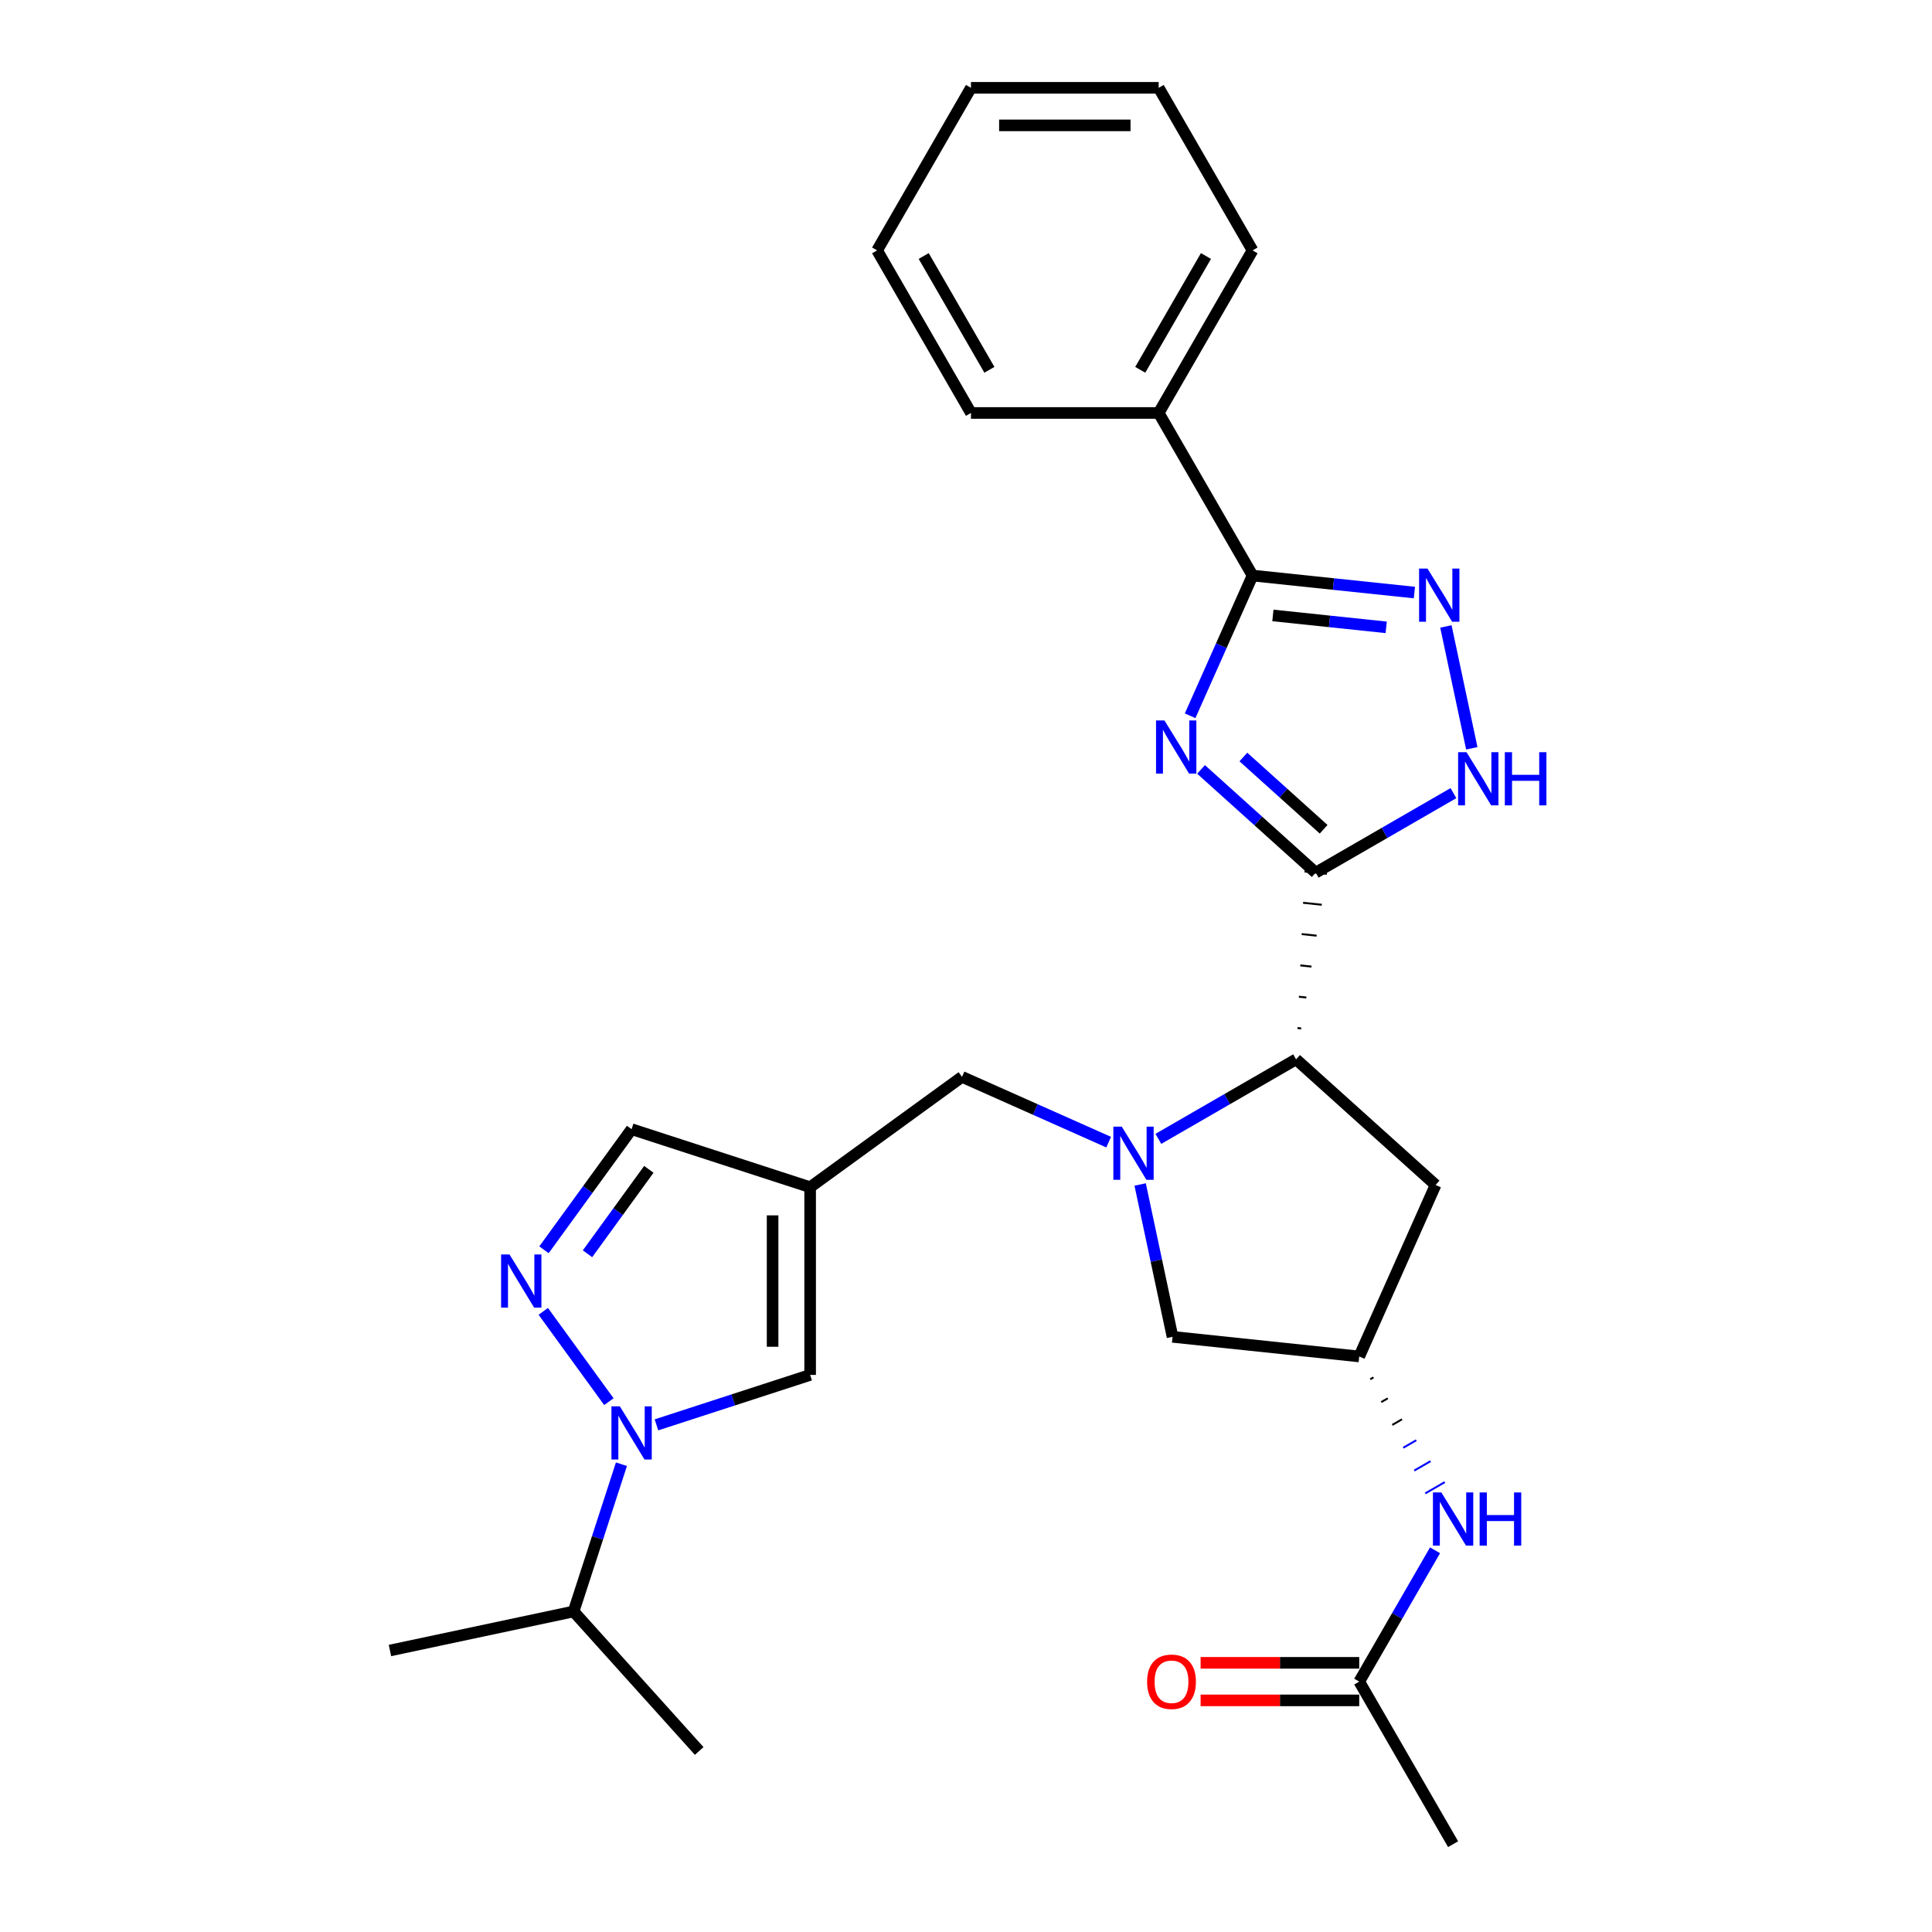 <?xml version='1.0' encoding='iso-8859-1'?>
<svg version='1.1' baseProfile='full'
              xmlns='http://www.w3.org/2000/svg'
                      xmlns:rdkit='http://www.rdkit.org/xml'
                      xmlns:xlink='http://www.w3.org/1999/xlink'
                  xml:space='preserve'
width='1000px' height='1000px' viewBox='0 0 1000 1000'>
<!-- END OF HEADER -->
<rect style='opacity:1.0;fill:#FFFFFF;stroke:none' width='1000' height='1000' x='0' y='0'> </rect>
<path class='bond-0' d='M 621.662,398.25 L 651.334,424.966' style='fill:none;fill-rule:evenodd;stroke:#0000FF;stroke-width:6px;stroke-linecap:butt;stroke-linejoin:miter;stroke-opacity:1' />
<path class='bond-0' d='M 651.334,424.966 L 681.006,451.683' style='fill:none;fill-rule:evenodd;stroke:#000000;stroke-width:6px;stroke-linecap:butt;stroke-linejoin:miter;stroke-opacity:1' />
<path class='bond-0' d='M 643.567,391.823 L 664.337,410.525' style='fill:none;fill-rule:evenodd;stroke:#0000FF;stroke-width:6px;stroke-linecap:butt;stroke-linejoin:miter;stroke-opacity:1' />
<path class='bond-0' d='M 664.337,410.525 L 685.108,429.226' style='fill:none;fill-rule:evenodd;stroke:#000000;stroke-width:6px;stroke-linecap:butt;stroke-linejoin:miter;stroke-opacity:1' />
<path class='bond-2' d='M 616.004,370.478 L 632.161,334.189' style='fill:none;fill-rule:evenodd;stroke:#0000FF;stroke-width:6px;stroke-linecap:butt;stroke-linejoin:miter;stroke-opacity:1' />
<path class='bond-2' d='M 632.161,334.189 L 648.318,297.9' style='fill:none;fill-rule:evenodd;stroke:#000000;stroke-width:6px;stroke-linecap:butt;stroke-linejoin:miter;stroke-opacity:1' />
<path class='bond-5' d='M 681.006,451.683 L 716.648,431.105' style='fill:none;fill-rule:evenodd;stroke:#000000;stroke-width:6px;stroke-linecap:butt;stroke-linejoin:miter;stroke-opacity:1' />
<path class='bond-5' d='M 716.648,431.105 L 752.289,410.527' style='fill:none;fill-rule:evenodd;stroke:#0000FF;stroke-width:6px;stroke-linecap:butt;stroke-linejoin:miter;stroke-opacity:1' />
<path class='bond-6' d='M 673.508,532.313 L 671.576,532.11' style='fill:none;fill-rule:evenodd;stroke:#000000;stroke-width:1.0px;stroke-linecap:butt;stroke-linejoin:miter;stroke-opacity:1' />
<path class='bond-6' d='M 676.167,516.309 L 672.302,515.903' style='fill:none;fill-rule:evenodd;stroke:#000000;stroke-width:1.0px;stroke-linecap:butt;stroke-linejoin:miter;stroke-opacity:1' />
<path class='bond-6' d='M 678.826,500.305 L 673.028,499.695' style='fill:none;fill-rule:evenodd;stroke:#000000;stroke-width:1.0px;stroke-linecap:butt;stroke-linejoin:miter;stroke-opacity:1' />
<path class='bond-6' d='M 681.486,484.301 L 673.755,483.488' style='fill:none;fill-rule:evenodd;stroke:#000000;stroke-width:1.0px;stroke-linecap:butt;stroke-linejoin:miter;stroke-opacity:1' />
<path class='bond-6' d='M 684.145,468.296 L 674.481,467.281' style='fill:none;fill-rule:evenodd;stroke:#000000;stroke-width:1.0px;stroke-linecap:butt;stroke-linejoin:miter;stroke-opacity:1' />
<path class='bond-6' d='M 686.804,452.292 L 675.208,451.074' style='fill:none;fill-rule:evenodd;stroke:#000000;stroke-width:1.0px;stroke-linecap:butt;stroke-linejoin:miter;stroke-opacity:1' />
<path class='bond-1' d='M 599.565,589.473 L 635.207,568.895' style='fill:none;fill-rule:evenodd;stroke:#0000FF;stroke-width:6px;stroke-linecap:butt;stroke-linejoin:miter;stroke-opacity:1' />
<path class='bond-1' d='M 635.207,568.895 L 670.849,548.317' style='fill:none;fill-rule:evenodd;stroke:#000000;stroke-width:6px;stroke-linecap:butt;stroke-linejoin:miter;stroke-opacity:1' />
<path class='bond-10' d='M 573.836,591.172 L 535.885,574.276' style='fill:none;fill-rule:evenodd;stroke:#0000FF;stroke-width:6px;stroke-linecap:butt;stroke-linejoin:miter;stroke-opacity:1' />
<path class='bond-10' d='M 535.885,574.276 L 497.935,557.379' style='fill:none;fill-rule:evenodd;stroke:#000000;stroke-width:6px;stroke-linecap:butt;stroke-linejoin:miter;stroke-opacity:1' />
<path class='bond-14' d='M 590.141,613.088 L 598.522,652.516' style='fill:none;fill-rule:evenodd;stroke:#0000FF;stroke-width:6px;stroke-linecap:butt;stroke-linejoin:miter;stroke-opacity:1' />
<path class='bond-14' d='M 598.522,652.516 L 606.903,691.943' style='fill:none;fill-rule:evenodd;stroke:#000000;stroke-width:6px;stroke-linecap:butt;stroke-linejoin:miter;stroke-opacity:1' />
<path class='bond-3' d='M 648.318,297.9 L 690.203,302.302' style='fill:none;fill-rule:evenodd;stroke:#000000;stroke-width:6px;stroke-linecap:butt;stroke-linejoin:miter;stroke-opacity:1' />
<path class='bond-3' d='M 690.203,302.302 L 732.087,306.705' style='fill:none;fill-rule:evenodd;stroke:#0000FF;stroke-width:6px;stroke-linecap:butt;stroke-linejoin:miter;stroke-opacity:1' />
<path class='bond-3' d='M 658.852,318.548 L 688.171,321.629' style='fill:none;fill-rule:evenodd;stroke:#000000;stroke-width:6px;stroke-linecap:butt;stroke-linejoin:miter;stroke-opacity:1' />
<path class='bond-3' d='M 688.171,321.629 L 717.491,324.711' style='fill:none;fill-rule:evenodd;stroke:#0000FF;stroke-width:6px;stroke-linecap:butt;stroke-linejoin:miter;stroke-opacity:1' />
<path class='bond-17' d='M 648.318,297.9 L 599.735,213.752' style='fill:none;fill-rule:evenodd;stroke:#000000;stroke-width:6px;stroke-linecap:butt;stroke-linejoin:miter;stroke-opacity:1' />
<path class='bond-28' d='M 748.393,324.245 L 761.801,387.326' style='fill:none;fill-rule:evenodd;stroke:#0000FF;stroke-width:6px;stroke-linecap:butt;stroke-linejoin:miter;stroke-opacity:1' />
<path class='bond-4' d='M 339.78,737.504 L 379.553,724.581' style='fill:none;fill-rule:evenodd;stroke:#0000FF;stroke-width:6px;stroke-linecap:butt;stroke-linejoin:miter;stroke-opacity:1' />
<path class='bond-4' d='M 379.553,724.581 L 419.325,711.658' style='fill:none;fill-rule:evenodd;stroke:#000000;stroke-width:6px;stroke-linecap:butt;stroke-linejoin:miter;stroke-opacity:1' />
<path class='bond-19' d='M 321.655,757.872 L 309.272,795.984' style='fill:none;fill-rule:evenodd;stroke:#0000FF;stroke-width:6px;stroke-linecap:butt;stroke-linejoin:miter;stroke-opacity:1' />
<path class='bond-19' d='M 309.272,795.984 L 296.889,834.095' style='fill:none;fill-rule:evenodd;stroke:#000000;stroke-width:6px;stroke-linecap:butt;stroke-linejoin:miter;stroke-opacity:1' />
<path class='bond-31' d='M 315.154,725.497 L 281.2,678.763' style='fill:none;fill-rule:evenodd;stroke:#0000FF;stroke-width:6px;stroke-linecap:butt;stroke-linejoin:miter;stroke-opacity:1' />
<path class='bond-12' d='M 670.849,548.317 L 743.058,613.334' style='fill:none;fill-rule:evenodd;stroke:#000000;stroke-width:6px;stroke-linecap:butt;stroke-linejoin:miter;stroke-opacity:1' />
<path class='bond-7' d='M 281.563,646.887 L 304.239,615.677' style='fill:none;fill-rule:evenodd;stroke:#0000FF;stroke-width:6px;stroke-linecap:butt;stroke-linejoin:miter;stroke-opacity:1' />
<path class='bond-7' d='M 304.239,615.677 L 326.915,584.466' style='fill:none;fill-rule:evenodd;stroke:#000000;stroke-width:6px;stroke-linecap:butt;stroke-linejoin:miter;stroke-opacity:1' />
<path class='bond-7' d='M 304.088,648.947 L 319.961,627.099' style='fill:none;fill-rule:evenodd;stroke:#0000FF;stroke-width:6px;stroke-linecap:butt;stroke-linejoin:miter;stroke-opacity:1' />
<path class='bond-7' d='M 319.961,627.099 L 335.834,605.252' style='fill:none;fill-rule:evenodd;stroke:#000000;stroke-width:6px;stroke-linecap:butt;stroke-linejoin:miter;stroke-opacity:1' />
<path class='bond-8' d='M 419.325,614.492 L 497.935,557.379' style='fill:none;fill-rule:evenodd;stroke:#000000;stroke-width:6px;stroke-linecap:butt;stroke-linejoin:miter;stroke-opacity:1' />
<path class='bond-9' d='M 419.325,614.492 L 419.325,711.658' style='fill:none;fill-rule:evenodd;stroke:#000000;stroke-width:6px;stroke-linecap:butt;stroke-linejoin:miter;stroke-opacity:1' />
<path class='bond-9' d='M 399.892,629.067 L 399.892,697.083' style='fill:none;fill-rule:evenodd;stroke:#000000;stroke-width:6px;stroke-linecap:butt;stroke-linejoin:miter;stroke-opacity:1' />
<path class='bond-11' d='M 419.325,614.492 L 326.915,584.466' style='fill:none;fill-rule:evenodd;stroke:#000000;stroke-width:6px;stroke-linecap:butt;stroke-linejoin:miter;stroke-opacity:1' />
<path class='bond-13' d='M 743.058,613.334 L 703.537,702.1' style='fill:none;fill-rule:evenodd;stroke:#000000;stroke-width:6px;stroke-linecap:butt;stroke-linejoin:miter;stroke-opacity:1' />
<path class='bond-15' d='M 709.235,713.912 L 710.918,712.941' style='fill:none;fill-rule:evenodd;stroke:#000000;stroke-width:1.0px;stroke-linecap:butt;stroke-linejoin:miter;stroke-opacity:1' />
<path class='bond-15' d='M 714.933,725.725 L 718.299,723.782' style='fill:none;fill-rule:evenodd;stroke:#000000;stroke-width:1.0px;stroke-linecap:butt;stroke-linejoin:miter;stroke-opacity:1' />
<path class='bond-15' d='M 720.631,737.538 L 725.68,734.623' style='fill:none;fill-rule:evenodd;stroke:#000000;stroke-width:1.0px;stroke-linecap:butt;stroke-linejoin:miter;stroke-opacity:1' />
<path class='bond-15' d='M 726.329,749.35 L 733.061,745.464' style='fill:none;fill-rule:evenodd;stroke:#0000FF;stroke-width:1.0px;stroke-linecap:butt;stroke-linejoin:miter;stroke-opacity:1' />
<path class='bond-15' d='M 732.027,761.163 L 740.442,756.305' style='fill:none;fill-rule:evenodd;stroke:#0000FF;stroke-width:1.0px;stroke-linecap:butt;stroke-linejoin:miter;stroke-opacity:1' />
<path class='bond-15' d='M 737.725,772.975 L 747.823,767.146' style='fill:none;fill-rule:evenodd;stroke:#0000FF;stroke-width:1.0px;stroke-linecap:butt;stroke-linejoin:miter;stroke-opacity:1' />
<path class='bond-29' d='M 703.537,702.1 L 606.903,691.943' style='fill:none;fill-rule:evenodd;stroke:#000000;stroke-width:6px;stroke-linecap:butt;stroke-linejoin:miter;stroke-opacity:1' />
<path class='bond-16' d='M 742.774,802.436 L 723.155,836.417' style='fill:none;fill-rule:evenodd;stroke:#0000FF;stroke-width:6px;stroke-linecap:butt;stroke-linejoin:miter;stroke-opacity:1' />
<path class='bond-16' d='M 723.155,836.417 L 703.537,870.397' style='fill:none;fill-rule:evenodd;stroke:#000000;stroke-width:6px;stroke-linecap:butt;stroke-linejoin:miter;stroke-opacity:1' />
<path class='bond-18' d='M 703.537,860.68 L 662.484,860.68' style='fill:none;fill-rule:evenodd;stroke:#000000;stroke-width:6px;stroke-linecap:butt;stroke-linejoin:miter;stroke-opacity:1' />
<path class='bond-18' d='M 662.484,860.68 L 621.431,860.68' style='fill:none;fill-rule:evenodd;stroke:#FF0000;stroke-width:6px;stroke-linecap:butt;stroke-linejoin:miter;stroke-opacity:1' />
<path class='bond-18' d='M 703.537,880.114 L 662.484,880.114' style='fill:none;fill-rule:evenodd;stroke:#000000;stroke-width:6px;stroke-linecap:butt;stroke-linejoin:miter;stroke-opacity:1' />
<path class='bond-18' d='M 662.484,880.114 L 621.431,880.114' style='fill:none;fill-rule:evenodd;stroke:#FF0000;stroke-width:6px;stroke-linecap:butt;stroke-linejoin:miter;stroke-opacity:1' />
<path class='bond-20' d='M 703.537,870.397 L 752.12,954.545' style='fill:none;fill-rule:evenodd;stroke:#000000;stroke-width:6px;stroke-linecap:butt;stroke-linejoin:miter;stroke-opacity:1' />
<path class='bond-21' d='M 599.735,213.752 L 648.318,129.603' style='fill:none;fill-rule:evenodd;stroke:#000000;stroke-width:6px;stroke-linecap:butt;stroke-linejoin:miter;stroke-opacity:1' />
<path class='bond-21' d='M 590.193,191.413 L 624.201,132.509' style='fill:none;fill-rule:evenodd;stroke:#000000;stroke-width:6px;stroke-linecap:butt;stroke-linejoin:miter;stroke-opacity:1' />
<path class='bond-22' d='M 599.735,213.752 L 502.569,213.752' style='fill:none;fill-rule:evenodd;stroke:#000000;stroke-width:6px;stroke-linecap:butt;stroke-linejoin:miter;stroke-opacity:1' />
<path class='bond-23' d='M 296.889,834.095 L 201.846,854.297' style='fill:none;fill-rule:evenodd;stroke:#000000;stroke-width:6px;stroke-linecap:butt;stroke-linejoin:miter;stroke-opacity:1' />
<path class='bond-24' d='M 296.889,834.095 L 361.906,906.304' style='fill:none;fill-rule:evenodd;stroke:#000000;stroke-width:6px;stroke-linecap:butt;stroke-linejoin:miter;stroke-opacity:1' />
<path class='bond-26' d='M 648.318,129.603 L 599.735,45.455' style='fill:none;fill-rule:evenodd;stroke:#000000;stroke-width:6px;stroke-linecap:butt;stroke-linejoin:miter;stroke-opacity:1' />
<path class='bond-25' d='M 502.569,213.752 L 453.986,129.603' style='fill:none;fill-rule:evenodd;stroke:#000000;stroke-width:6px;stroke-linecap:butt;stroke-linejoin:miter;stroke-opacity:1' />
<path class='bond-25' d='M 512.111,191.413 L 478.103,132.509' style='fill:none;fill-rule:evenodd;stroke:#000000;stroke-width:6px;stroke-linecap:butt;stroke-linejoin:miter;stroke-opacity:1' />
<path class='bond-27' d='M 453.986,129.603 L 502.569,45.455' style='fill:none;fill-rule:evenodd;stroke:#000000;stroke-width:6px;stroke-linecap:butt;stroke-linejoin:miter;stroke-opacity:1' />
<path class='bond-30' d='M 599.735,45.455 L 502.569,45.455' style='fill:none;fill-rule:evenodd;stroke:#000000;stroke-width:6px;stroke-linecap:butt;stroke-linejoin:miter;stroke-opacity:1' />
<path class='bond-30' d='M 585.16,64.888 L 517.144,64.888' style='fill:none;fill-rule:evenodd;stroke:#000000;stroke-width:6px;stroke-linecap:butt;stroke-linejoin:miter;stroke-opacity:1' />
<path  class='atom-0' d='M 602.714 372.907
L 611.732 387.482
Q 612.625 388.92, 614.064 391.524
Q 615.502 394.128, 615.579 394.284
L 615.579 372.907
L 619.233 372.907
L 619.233 400.425
L 615.463 400.425
L 605.785 384.489
Q 604.658 382.624, 603.453 380.486
Q 602.287 378.349, 601.937 377.688
L 601.937 400.425
L 598.361 400.425
L 598.361 372.907
L 602.714 372.907
' fill='#0000FF'/>
<path  class='atom-2' d='M 580.618 583.141
L 589.635 597.716
Q 590.529 599.154, 591.967 601.759
Q 593.405 604.363, 593.483 604.518
L 593.483 583.141
L 597.136 583.141
L 597.136 610.659
L 593.366 610.659
L 583.688 594.724
Q 582.561 592.858, 581.356 590.72
Q 580.19 588.583, 579.841 587.922
L 579.841 610.659
L 576.265 610.659
L 576.265 583.141
L 580.618 583.141
' fill='#0000FF'/>
<path  class='atom-4' d='M 738.87 294.298
L 747.887 308.873
Q 748.781 310.311, 750.219 312.915
Q 751.657 315.519, 751.734 315.675
L 751.734 294.298
L 755.388 294.298
L 755.388 321.816
L 751.618 321.816
L 741.94 305.88
Q 740.813 304.015, 739.608 301.877
Q 738.442 299.739, 738.092 299.079
L 738.092 321.816
L 734.517 321.816
L 734.517 294.298
L 738.87 294.298
' fill='#0000FF'/>
<path  class='atom-5' d='M 320.832 727.926
L 329.849 742.501
Q 330.743 743.939, 332.181 746.543
Q 333.619 749.147, 333.697 749.302
L 333.697 727.926
L 337.35 727.926
L 337.35 755.443
L 333.58 755.443
L 323.903 739.508
Q 322.776 737.642, 321.571 735.505
Q 320.405 733.367, 320.055 732.706
L 320.055 755.443
L 316.479 755.443
L 316.479 727.926
L 320.832 727.926
' fill='#0000FF'/>
<path  class='atom-6' d='M 759.072 389.341
L 768.089 403.916
Q 768.983 405.354, 770.421 407.958
Q 771.859 410.562, 771.936 410.718
L 771.936 389.341
L 775.59 389.341
L 775.59 416.859
L 771.82 416.859
L 762.142 400.923
Q 761.015 399.058, 759.81 396.92
Q 758.644 394.782, 758.294 394.122
L 758.294 416.859
L 754.719 416.859
L 754.719 389.341
L 759.072 389.341
' fill='#0000FF'/>
<path  class='atom-6' d='M 778.894 389.341
L 782.625 389.341
L 782.625 401.04
L 796.694 401.04
L 796.694 389.341
L 800.426 389.341
L 800.426 416.859
L 796.694 416.859
L 796.694 404.149
L 782.625 404.149
L 782.625 416.859
L 778.894 416.859
L 778.894 389.341
' fill='#0000FF'/>
<path  class='atom-8' d='M 263.719 649.316
L 272.736 663.891
Q 273.63 665.329, 275.068 667.934
Q 276.506 670.538, 276.584 670.693
L 276.584 649.316
L 280.238 649.316
L 280.238 676.834
L 276.467 676.834
L 266.79 660.899
Q 265.663 659.033, 264.458 656.895
Q 263.292 654.758, 262.942 654.097
L 262.942 676.834
L 259.366 676.834
L 259.366 649.316
L 263.719 649.316
' fill='#0000FF'/>
<path  class='atom-16' d='M 746.037 772.49
L 755.054 787.065
Q 755.948 788.503, 757.386 791.107
Q 758.824 793.711, 758.902 793.866
L 758.902 772.49
L 762.556 772.49
L 762.556 800.007
L 758.785 800.007
L 749.108 784.072
Q 747.981 782.206, 746.776 780.069
Q 745.61 777.931, 745.26 777.27
L 745.26 800.007
L 741.684 800.007
L 741.684 772.49
L 746.037 772.49
' fill='#0000FF'/>
<path  class='atom-16' d='M 765.859 772.49
L 769.59 772.49
L 769.59 784.188
L 783.66 784.188
L 783.66 772.49
L 787.391 772.49
L 787.391 800.007
L 783.66 800.007
L 783.66 787.298
L 769.59 787.298
L 769.59 800.007
L 765.859 800.007
L 765.859 772.49
' fill='#0000FF'/>
<path  class='atom-19' d='M 593.739 870.475
Q 593.739 863.867, 597.003 860.175
Q 600.268 856.483, 606.37 856.483
Q 612.472 856.483, 615.737 860.175
Q 619.002 863.867, 619.002 870.475
Q 619.002 877.16, 615.698 880.969
Q 612.395 884.739, 606.37 884.739
Q 600.307 884.739, 597.003 880.969
Q 593.739 877.199, 593.739 870.475
M 606.37 881.629
Q 610.568 881.629, 612.822 878.831
Q 615.115 875.994, 615.115 870.475
Q 615.115 865.072, 612.822 862.352
Q 610.568 859.592, 606.37 859.592
Q 602.173 859.592, 599.88 862.313
Q 597.625 865.033, 597.625 870.475
Q 597.625 876.033, 599.88 878.831
Q 602.173 881.629, 606.37 881.629
' fill='#FF0000'/>
</svg>
